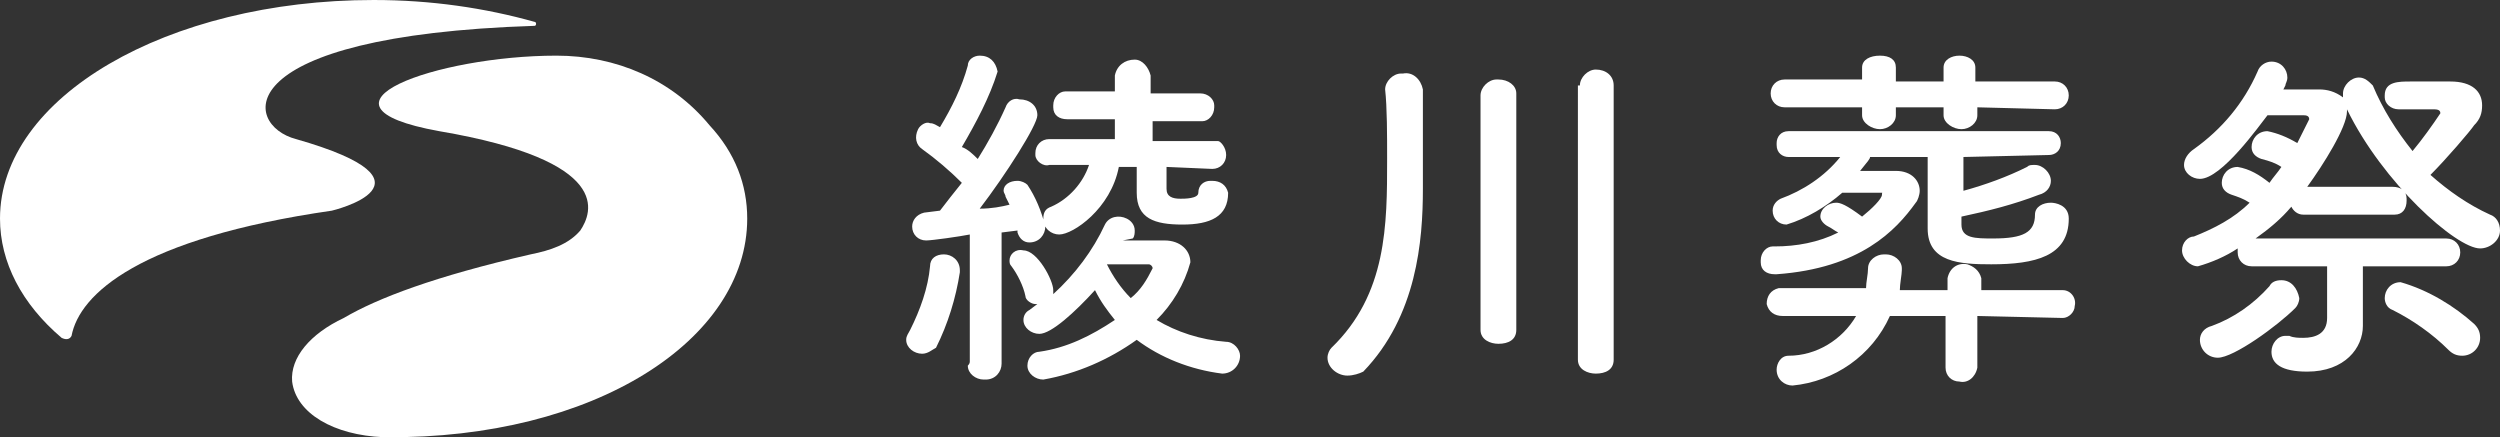 <?xml version="1.0" encoding="UTF-8"?><svg id="_イヤー_2" xmlns="http://www.w3.org/2000/svg" viewBox="0 0 125.8 22"><rect x="0" y="0" width="125.8" height="22" fill="#333333" stroke="none"/><defs><style>.cls-1{fill:#fff;}</style></defs><g id="_イヤー_1-2"><g><g><path class="cls-1" d="M46.4,17.8c-.4,0-.8-.3-.8-.7,0-.2,.1-.3,.2-.5,.5-1,.9-2.1,1-3.2,0-.4,.3-.6,.7-.6s.8,.3,.8,.8v.1c-.2,1.3-.6,2.6-1.2,3.8-.2,.1-.4,.3-.7,.3Zm2.4,.4v-6.4c-.5,.1-1.9,.3-2.2,.3-.4,0-.7-.3-.7-.7h0c0-.3,.2-.6,.6-.7h0l.8-.1c.3-.4,.7-.9,1.1-1.4-.6-.6-1.3-1.2-2-1.7-.3-.2-.4-.6-.2-1,.1-.2,.4-.4,.6-.3,.2,0,.3,.1,.5,.2,.6-1,1.1-2,1.4-3.1,0-.3,.3-.5,.6-.5,.5,0,.8,.3,.9,.8-.4,1.3-1.1,2.6-1.8,3.8,.3,.1,.6,.4,.8,.6,.5-.8,1-1.7,1.4-2.6,.1-.3,.4-.5,.7-.4,.5,0,.9,.3,.9,.8s-1.6,3-2.9,4.7c.6,0,1.1-.1,1.5-.2l-.2-.4c0-.1-.1-.2-.1-.3,0-.3,.3-.5,.7-.5,.2,0,.4,.1,.5,.2,.4,.6,.7,1.3,.9,2.1,0,.4-.3,.8-.8,.8-.3,0-.5-.2-.6-.5h0v-.1l-.8,.1v6.6c0,.4-.3,.8-.8,.8h-.1c-.4,0-.8-.3-.8-.7q.1-.1,.1-.2h0Zm7.7-6.1h2.1c.8,0,1.3,.5,1.3,1.1-.3,1.1-.9,2.1-1.7,2.9,1,.6,2.2,1,3.5,1.1,.4,0,.7,.4,.7,.7,0,.5-.4,.9-.9,.9h0c-1.6-.2-3.1-.8-4.3-1.7-1.4,1-3,1.7-4.7,2-.4,0-.8-.3-.8-.7h0c0-.4,.3-.7,.6-.7,1.4-.2,2.6-.8,3.8-1.6-.4-.5-.7-.9-1-1.5-1,1.1-2.2,2.2-2.8,2.2-.4,0-.8-.3-.8-.7,0-.2,.1-.4,.3-.5l.4-.3h-.1c-.2,0-.5-.2-.5-.4-.1-.5-.4-1.1-.7-1.5-.1-.1-.1-.2-.1-.3,0-.3,.3-.6,.7-.5,.7,0,1.5,1.5,1.5,2v.2c1.1-1,2-2.2,2.6-3.5,.2-.4,.7-.5,1.1-.3,.2,.1,.4,.3,.4,.6,0,.1,0,.3-.1,.4l-.5,.1Zm2.2-3.7v1.1c0,.4,.3,.5,.7,.5,.2,0,.9,0,.9-.3,0-.4,.3-.6,.6-.6h.1c.4,0,.7,.2,.8,.6h0c0,1.2-.9,1.6-2.3,1.6s-2.3-.3-2.3-1.6v-1.3h-.9c-.4,2.1-2.3,3.4-3,3.4-.4,0-.8-.3-.8-.8,0-.3,.1-.5,.4-.6,.9-.4,1.6-1.2,1.9-2.1h-2c-.3,.1-.7-.2-.7-.5v-.1c0-.4,.3-.7,.7-.7h3.3v-1h-2.4c-.4,0-.7-.2-.7-.6v-.1c0-.4,.3-.7,.6-.7h2.5v-.8c.1-.5,.5-.8,1-.8,.4,0,.7,.4,.8,.8v.9h2.5c.4,0,.7,.3,.7,.6v.1c0,.4-.3,.7-.6,.7h-2.5v1h3.3c.1,0,.4,.3,.4,.7s-.3,.7-.7,.7h0l-2.3-.1Zm-.7,5.1c0-.1-.1-.2-.2-.2h-2.1c.3,.6,.7,1.2,1.2,1.7,.5-.4,.8-.9,1.1-1.5h0Z"/><path class="cls-1" d="M67.8,18.9c-.5,0-1-.4-1-.9,0-.2,.1-.4,.2-.5,2.8-2.7,2.8-6.2,2.8-9.5,0-1.2,0-2.6-.1-3.5h0c0-.4,.4-.8,.8-.8h.1c.5-.1,.9,.3,1,.8v5c0,2.6-.3,6.4-3,9.2-.2,.1-.5,.2-.8,.2Zm6.7-14.1c0-.4,.4-.8,.8-.8h.1c.5,0,.9,.3,.9,.7h0v11.9c0,.5-.4,.7-.9,.7-.4,0-.9-.2-.9-.7V4.8Zm5-.5c0-.4,.4-.8,.8-.8h0c.5,0,.9,.3,.9,.8h0v13.8c0,.5-.4,.7-.9,.7-.4,0-.9-.2-.9-.7V4.3h.1Z"/><path class="cls-1" d="M98.8,7.9v1.7c1.1-.3,2.2-.7,3.2-1.2,.1-.1,.2-.1,.4-.1,.4,0,.8,.4,.8,.8,0,.3-.2,.6-.6,.7-1.3,.5-2.5,.8-3.9,1.1v.4c0,.7,.7,.7,1.6,.7,1.5,0,2.1-.3,2.1-1.2,0-.4,.4-.6,.8-.6,.2,0,.9,.1,.9,.8,0,1.9-1.7,2.3-3.9,2.3-1.6,0-3.2-.1-3.2-1.8v-3.6h-2.9c0,.1-.1,.2-.5,.7h1.8c.8,0,1.2,.5,1.2,1,0,.2-.1,.5-.2,.6-1,1.4-2.8,3.3-7,3.6h-.1c-.4,0-.7-.2-.7-.6v-.1c0-.4,.3-.7,.6-.7h.1c1.1,0,2.2-.2,3.2-.7-.2-.1-.3-.2-.5-.3s-.4-.3-.4-.5c0-.4,.4-.7,.8-.7,.2,0,.5,.1,1.3,.7,.5-.4,1-.9,1-1.1s.1-.1,0-.1h-2c-.8,.7-1.8,1.3-2.8,1.6-.4,0-.7-.3-.7-.7h0c0-.3,.2-.5,.4-.6,1.1-.4,2.2-1.1,3-2.1h-2.6c-.3,0-.6-.2-.6-.6v-.1c0-.3,.2-.6,.6-.6h13.1c.4,0,.6,.3,.6,.6,0,.4-.3,.6-.6,.6h0l-4.3,.1Zm.7,8v2.6c-.1,.5-.5,.8-.9,.7-.4,0-.7-.3-.7-.7v-2.6h-2.8c-.9,2-2.8,3.3-4.9,3.5-.4,0-.8-.3-.8-.8h0c0-.3,.2-.7,.6-.7,1.4,0,2.7-.8,3.4-2h-3.7c-.4,0-.7-.2-.8-.6,0-.4,.2-.7,.6-.8h4.4c0-.3,.1-.7,.1-1h0c0-.4,.4-.7,.8-.7h.1c.4,0,.8,.3,.8,.7v.1c0,.2-.1,.7-.1,1h2.4v-.6c.1-.5,.5-.8,1-.7,.3,.1,.6,.3,.7,.7v.6h4.1c.4,0,.7,.4,.6,.8,0,.3-.3,.6-.6,.6l-4.3-.1Zm0-10.5v.4c0,.4-.4,.7-.8,.7s-.9-.3-.9-.7v-.4h-2.4v.4c0,.4-.4,.7-.8,.7s-.9-.3-.9-.7v-.4h-3.9c-.4,0-.7-.3-.7-.7s.3-.7,.7-.7h3.9v-.6c0-.4,.4-.6,.9-.6s.8,.2,.8,.6v.7h2.4v-.7c0-.4,.4-.6,.8-.6s.8,.2,.8,.6v.7h4c.4,0,.7,.3,.7,.7s-.3,.7-.7,.7l-3.9-.1Z"/><path class="cls-1" d="M118.9,13.4v3h0c0,1.1-.9,2.3-2.8,2.3-1.3,0-1.8-.4-1.8-1,0-.4,.3-.8,.7-.8h.2c.2,.1,.5,.1,.7,.1,.6,0,1.2-.2,1.2-1v-2.6h-3.8c-.4,0-.7-.3-.7-.7h0v-.2c-.6,.4-1.3,.7-2,.9-.4,0-.8-.4-.8-.8s.3-.7,.6-.7c1-.4,2-.9,2.8-1.7-.3-.2-.6-.3-.9-.4-.3-.1-.5-.3-.5-.6,0-.4,.3-.8,.8-.8,.6,.1,1.1,.4,1.6,.8,.2-.3,.4-.5,.6-.8-.3-.2-.6-.3-1-.4-.3-.1-.5-.3-.5-.6,0-.4,.3-.8,.8-.8,.5,.1,1,.3,1.5,.6l.6-1.2c0-.2-.2-.2-.3-.2h-1.8c-.4,.5-2.3,3.2-3.4,3.2-.4,0-.8-.3-.8-.7,0-.3,.2-.6,.5-.8,1.4-1,2.5-2.3,3.2-3.9,.1-.3,.4-.5,.7-.5,.5,0,.8,.4,.8,.8,0,.2-.1,.3-.1,.4l-.1,.2h1.8c.4,0,.8,.1,1.2,.4v-.2c0-.4,.4-.8,.8-.8,.3,0,.5,.2,.7,.4,.5,1.2,1.2,2.3,2,3.3,.5-.6,1-1.3,1.4-1.9,0-.2-.2-.2-.4-.2h-1.7c-.4,0-.7-.3-.7-.6v-.1c0-.7,.7-.7,1.3-.7h2c1.1,0,1.6,.5,1.6,1.2,0,.4-.1,.7-.4,1-.2,.3-1.4,1.7-2.2,2.5,.9,.8,1.9,1.5,3,2,.3,.1,.5,.4,.5,.8,0,.5-.5,.9-1,.9-1.2,0-4.9-3.3-6.7-7v.1c0,.8-1.2,2.7-2,3.8h4.3c.4,0,.7,.2,.7,.6v.1c0,.4-.2,.7-.6,.7h-4.6c-.3,0-.5-.2-.6-.4-.5,.6-1.1,1.1-1.8,1.6h9.6c.4,0,.7,.3,.7,.7s-.3,.7-.7,.7h-4.2Zm-7.3,4.6c-.5,0-.9-.4-.9-.9,0-.3,.2-.6,.6-.7,1.1-.4,2.1-1.1,2.9-2,.1-.2,.3-.3,.6-.3,.5,0,.8,.4,.9,.9,0,.2-.1,.4-.2,.5-.9,.9-3.1,2.5-3.9,2.5Zm11.6-.4c-.8-.8-1.8-1.5-2.8-2-.3-.1-.4-.4-.4-.6,0-.4,.3-.8,.8-.8,1.4,.4,2.7,1.2,3.7,2.1,.2,.2,.3,.4,.3,.7,0,.5-.4,.9-.9,.9-.3,0-.5-.1-.7-.3Z"/></g><path class="cls-1" d="M14.9,7c-2.7-.7-3.5-5.2,12-5.7,.1,0,.1-.2,0-.2-2.5-.7-5.2-1.1-8.1-1.1C8.4,0,0,4.9,0,11c0,2.2,1.1,4.3,3.1,6,.2,.1,.4,.1,.5-.1,.4-2.1,3.4-4.9,13.1-6.3,0,0,5.9-1.4-1.8-3.6Z"/><path class="cls-1" d="M35.7,6.3c-1.9-2.3-4.7-3.5-7.7-3.5-6,0-13.1,2.5-5.9,3.8,8.8,1.5,7.7,4.1,7.1,5-.6,.7-1.5,1-2.5,1.2-4.8,1.1-7.7,2.2-9.4,3.2-1.7,.8-2.7,2-2.6,3.2,.2,1.6,2.1,2.7,4.6,2.8h.1c10.5,.1,18.2-4.9,18.2-11,0-1.7-.6-3.3-1.9-4.7Z"/></g></g></svg>